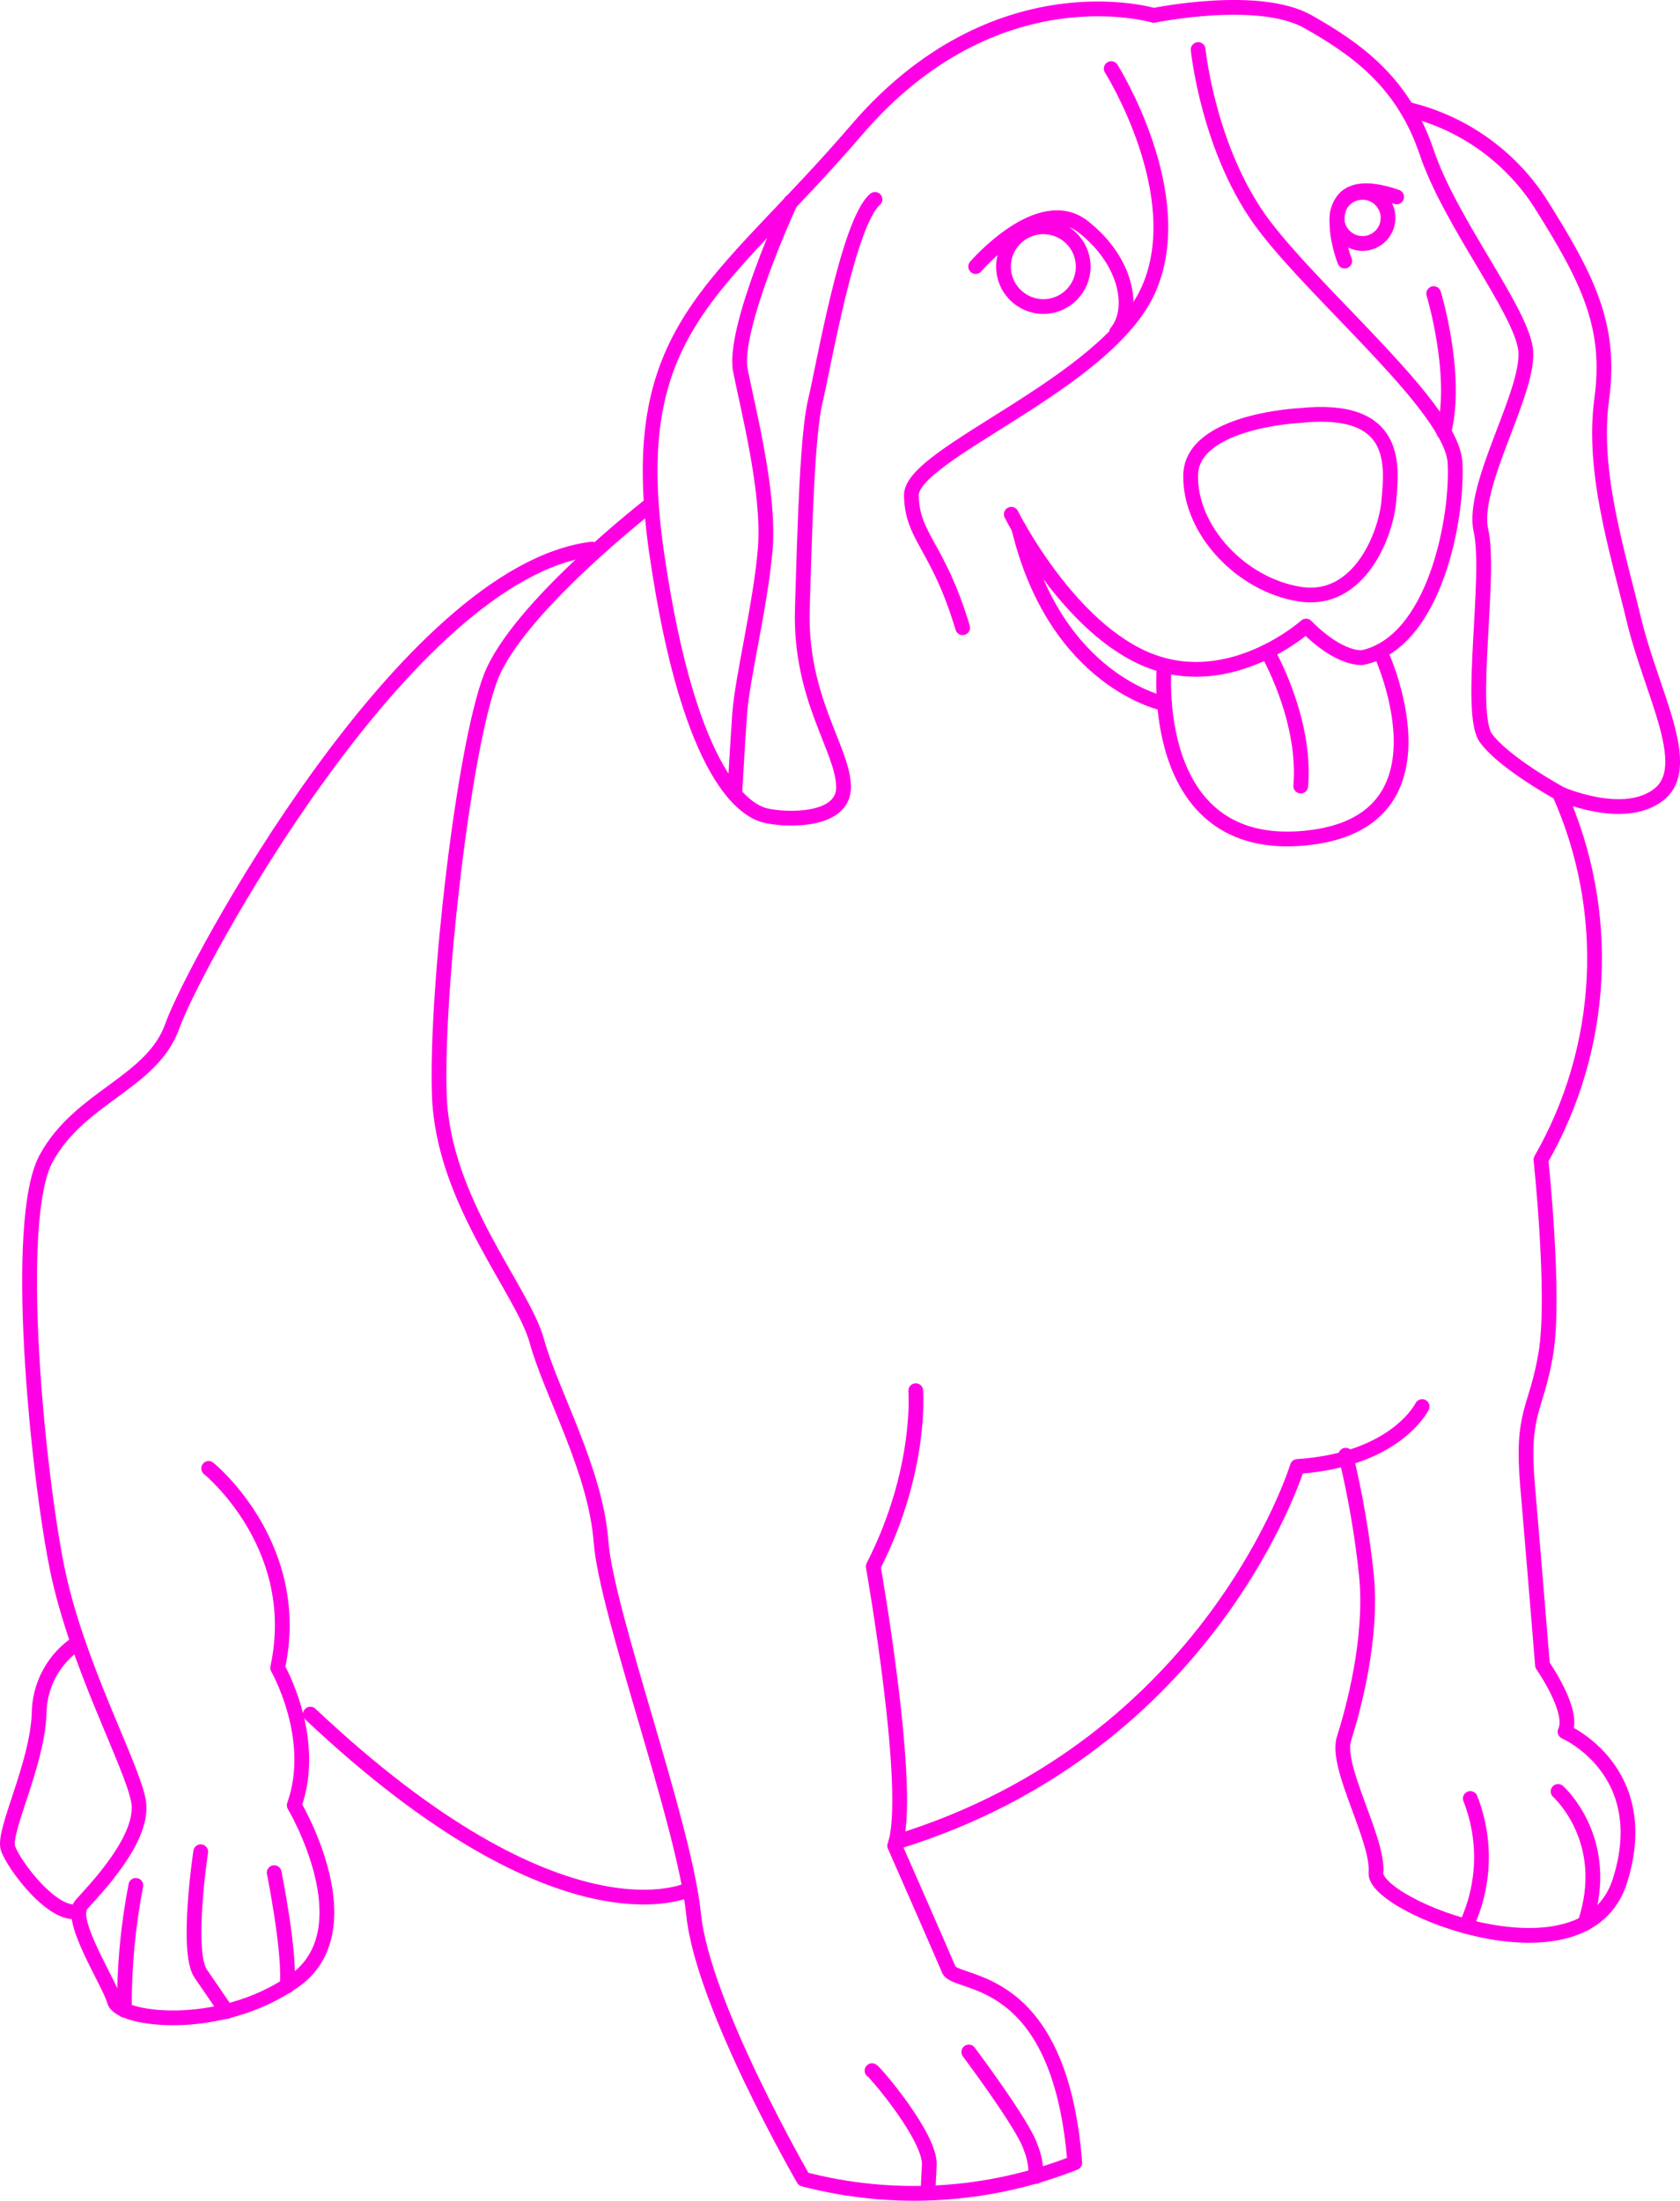 <svg fill="none" xmlns="http://www.w3.org/2000/svg" viewBox="40.5 30.42 113.85 149.08"> <path d="M128.6 58.566C128.6 58.566 121.268 58.907 121.188 62.6C121.107 66.294 124.589 70.05 128.6 70.671C132.61 71.291 134.429 66.642 134.621 64.332C134.814 62.023 135.36 57.864 128.6 58.566Z" stroke="#FF00E5" stroke-linecap="round" stroke-linejoin="round"></path> <path d="M111.206 51.185C112.697 51.185 113.906 49.976 113.906 48.484C113.906 46.993 112.697 45.784 111.206 45.784C109.714 45.784 108.505 46.993 108.505 48.484C108.505 49.976 109.714 51.185 111.206 51.185Z" stroke="#FF00E5" stroke-linecap="round" stroke-linejoin="round"></path> <path d="M132.833 46.913C133.79 46.913 134.565 46.138 134.565 45.181C134.565 44.225 133.79 43.45 132.833 43.45C131.877 43.45 131.101 44.225 131.101 45.181C131.101 46.138 131.877 46.913 132.833 46.913Z" stroke="#FF00E5" stroke-linecap="round" stroke-linejoin="round"></path> <path d="M106.618 48.478C106.618 48.478 110.933 43.462 113.9 45.778C116.867 48.093 117.451 51.365 116.172 52.923" stroke="#FF00E5" stroke-linecap="round" stroke-linejoin="round"></path> <path d="M131.629 48.105C131.629 48.105 129.09 41.661 135.149 43.76" stroke="#FF00E5" stroke-linecap="round" stroke-linejoin="round"></path> <path d="M121.697 33.778C121.697 33.778 122.392 40.756 126.21 45.753C130.028 50.75 138.898 58.094 139.103 61.762C139.308 65.431 137.769 73.923 132.833 74.966C132.833 74.966 131.325 75.177 129.009 72.831C129.009 72.831 124.006 77.319 118.456 75.19C112.907 73.06 109.033 65.257 109.033 65.257" stroke="#FF00E5" stroke-linecap="round" stroke-linejoin="round"></path> <path d="M119.394 75.506C119.394 75.506 118.214 88.176 128.873 87.201C139.531 86.227 134.031 74.556 134.031 74.556" stroke="#FF00E5" stroke-linecap="round" stroke-linejoin="round"></path> <path d="M126.384 74.556C126.384 74.556 129.034 79.107 128.649 83.669" stroke="#FF00E5" stroke-linecap="round" stroke-linejoin="round"></path> <path d="M137.657 50.309C137.657 50.309 139.333 55.809 138.346 59.695" stroke="#FF00E5" stroke-linecap="round" stroke-linejoin="round"></path> <path d="M115.806 35.069C115.806 35.069 121.182 43.605 118.339 50.024C115.495 56.443 102.199 61.123 102.261 63.991C102.323 66.859 104.067 67.362 105.737 72.942" stroke="#FF00E5" stroke-linecap="round" stroke-linejoin="round"></path> <path d="M131.697 128.998C132.345 131.673 132.814 134.387 133.1 137.124C133.529 141.432 132.188 146.287 131.579 148.205C130.971 150.123 133.938 155.033 133.746 157.287C133.554 159.54 147.931 165.282 150.283 157.82C152.636 150.359 146.559 147.727 146.559 147.727C147.235 146.355 145.032 143.22 145.032 143.22C145.032 143.22 144.454 136.118 144.02 131.059C143.585 126 144.609 126 145.261 122.101C145.913 118.203 144.926 108.978 144.926 108.978C147.076 105.23 148.309 101.027 148.525 96.712C148.741 92.396 147.933 88.091 146.168 84.147C146.168 84.147 142.443 82.118 141.201 80.423C139.96 78.728 141.555 69.423 140.86 66.35C140.165 63.277 144.299 56.765 143.877 54.022C143.455 51.278 138.774 45.449 137.185 40.737C135.596 36.025 132.504 33.791 129.146 31.891C125.788 29.991 118.686 31.463 118.686 31.463C118.686 31.463 107.972 28.241 98.548 39.222C89.125 50.204 82.756 52.556 85.016 67.989C87.275 83.421 91.161 85.352 92.341 85.656C93.52 85.96 97.741 86.215 97.667 83.669C97.592 81.124 94.7 77.716 94.873 71.701C95.047 65.686 95.227 59.739 95.761 57.547C96.295 55.356 97.959 45.511 99.796 43.928" stroke="#FF00E5" stroke-linecap="round" stroke-linejoin="round"></path> <path d="M136.875 125.701C136.875 125.701 135.112 129.32 128.42 129.761C128.42 129.761 122.634 148.67 101.205 155.213" stroke="#FF00E5" stroke-linecap="round" stroke-linejoin="round"></path> <path d="M102.558 124.628C102.558 124.628 102.999 130.029 99.678 136.535C99.678 136.535 102.403 151.967 101.131 155.456C101.131 155.456 104.315 162.688 104.799 163.848C105.284 165.009 112.317 163.848 113.335 176.928C107.481 179.239 101.044 179.628 94.954 178.039C94.954 178.039 88.125 166.245 87.505 160.105C86.884 153.966 81.595 139.694 81.229 134.846C80.862 129.998 77.833 124.746 76.883 121.27C75.933 117.794 70.514 111.797 70.272 104.596C70.03 97.395 71.936 81.007 73.761 76.289C75.586 71.571 84.624 64.575 84.624 64.575" stroke="#FF00E5" stroke-linecap="round" stroke-linejoin="round"></path> <path d="M94.097 44.083C94.029 44.157 90.118 52.724 90.677 55.524C91.236 58.324 92.669 63.848 92.359 67.61C92.049 71.372 90.789 76.369 90.621 78.828C90.453 81.286 90.292 84.222 90.292 84.222" stroke="#FF00E5" stroke-linecap="round" stroke-linejoin="round"></path> <path d="M135.869 37.819C139.544 38.685 142.748 40.927 144.821 44.083C148.123 49.304 149.712 52.507 149.048 57.429C148.384 62.352 150.054 67.542 151.239 72.458C152.425 77.375 155.324 82.31 152.94 84.222C150.556 86.134 146.174 84.166 146.174 84.166" stroke="#FF00E5" stroke-linecap="round" stroke-linejoin="round"></path> <path d="M119.418 78.089C119.418 78.089 112.069 76.661 109.542 66.195" stroke="#FF00E5" stroke-linecap="round" stroke-linejoin="round"></path> <path d="M87.238 158.404C87.238 158.404 78.727 162.749 61.532 146.535" stroke="#FF00E5" stroke-linecap="round" stroke-linejoin="round"></path> <path d="M54.641 129.892C54.896 130.096 61.072 135.292 59.316 143.4C59.316 143.4 62.059 148.173 60.439 152.711C60.439 152.711 65.449 161.135 60.396 164.642C55.343 168.15 48.601 167.262 48.254 165.983C47.906 164.704 45.1 160.465 46.019 159.434C46.938 158.404 50.364 154.902 49.88 152.388C49.396 149.874 45.684 143.133 44.367 136.633C43.051 130.134 41.338 113.118 43.623 108.903C45.907 104.688 50.824 103.794 52.189 99.896C53.555 95.998 67.994 69.18 80.614 67.616" stroke="#FF00E5" stroke-linecap="round" stroke-linejoin="round"></path> <path d="M45.783 141.687C44.976 142.212 44.313 142.931 43.853 143.778C43.394 144.624 43.152 145.572 43.151 146.535C43.008 150.017 40.668 154.493 41.04 155.617C41.413 156.74 44.144 160.39 45.851 159.881" stroke="#FF00E5" stroke-linecap="round" stroke-linejoin="round"></path> <path d="M49.706 158.137C49.166 160.922 48.906 163.754 48.93 166.592" stroke="#FF00E5" stroke-linecap="round" stroke-linejoin="round"></path> <path d="M54.101 155.859C54.101 155.859 53.083 162.631 54.101 164.115C55.119 165.599 55.864 166.685 55.864 166.685" stroke="#FF00E5" stroke-linecap="round" stroke-linejoin="round"></path> <path d="M59.08 157.274C59.08 157.274 60.172 162.65 59.961 164.953" stroke="#FF00E5" stroke-linecap="round" stroke-linejoin="round"></path> <path d="M99.597 170.688C99.808 170.788 103.57 175.195 103.477 177.076L103.384 178.939" stroke="#FF00E5" stroke-linecap="round" stroke-linejoin="round"></path> <path d="M106.153 169.423C106.153 169.423 109.877 174.389 110.337 175.866C110.602 176.494 110.723 177.173 110.69 177.853" stroke="#FF00E5" stroke-linecap="round" stroke-linejoin="round"></path> <path d="M140.14 152.252C140.686 153.638 140.942 155.122 140.889 156.611C140.837 158.1 140.478 159.562 139.836 160.906" stroke="#FF00E5" stroke-linecap="round" stroke-linejoin="round"></path> <path d="M146.087 151.774C146.087 151.774 149.812 155.077 147.9 160.732" stroke="#FF00E5" stroke-linecap="round" stroke-linejoin="round"></path> </svg>